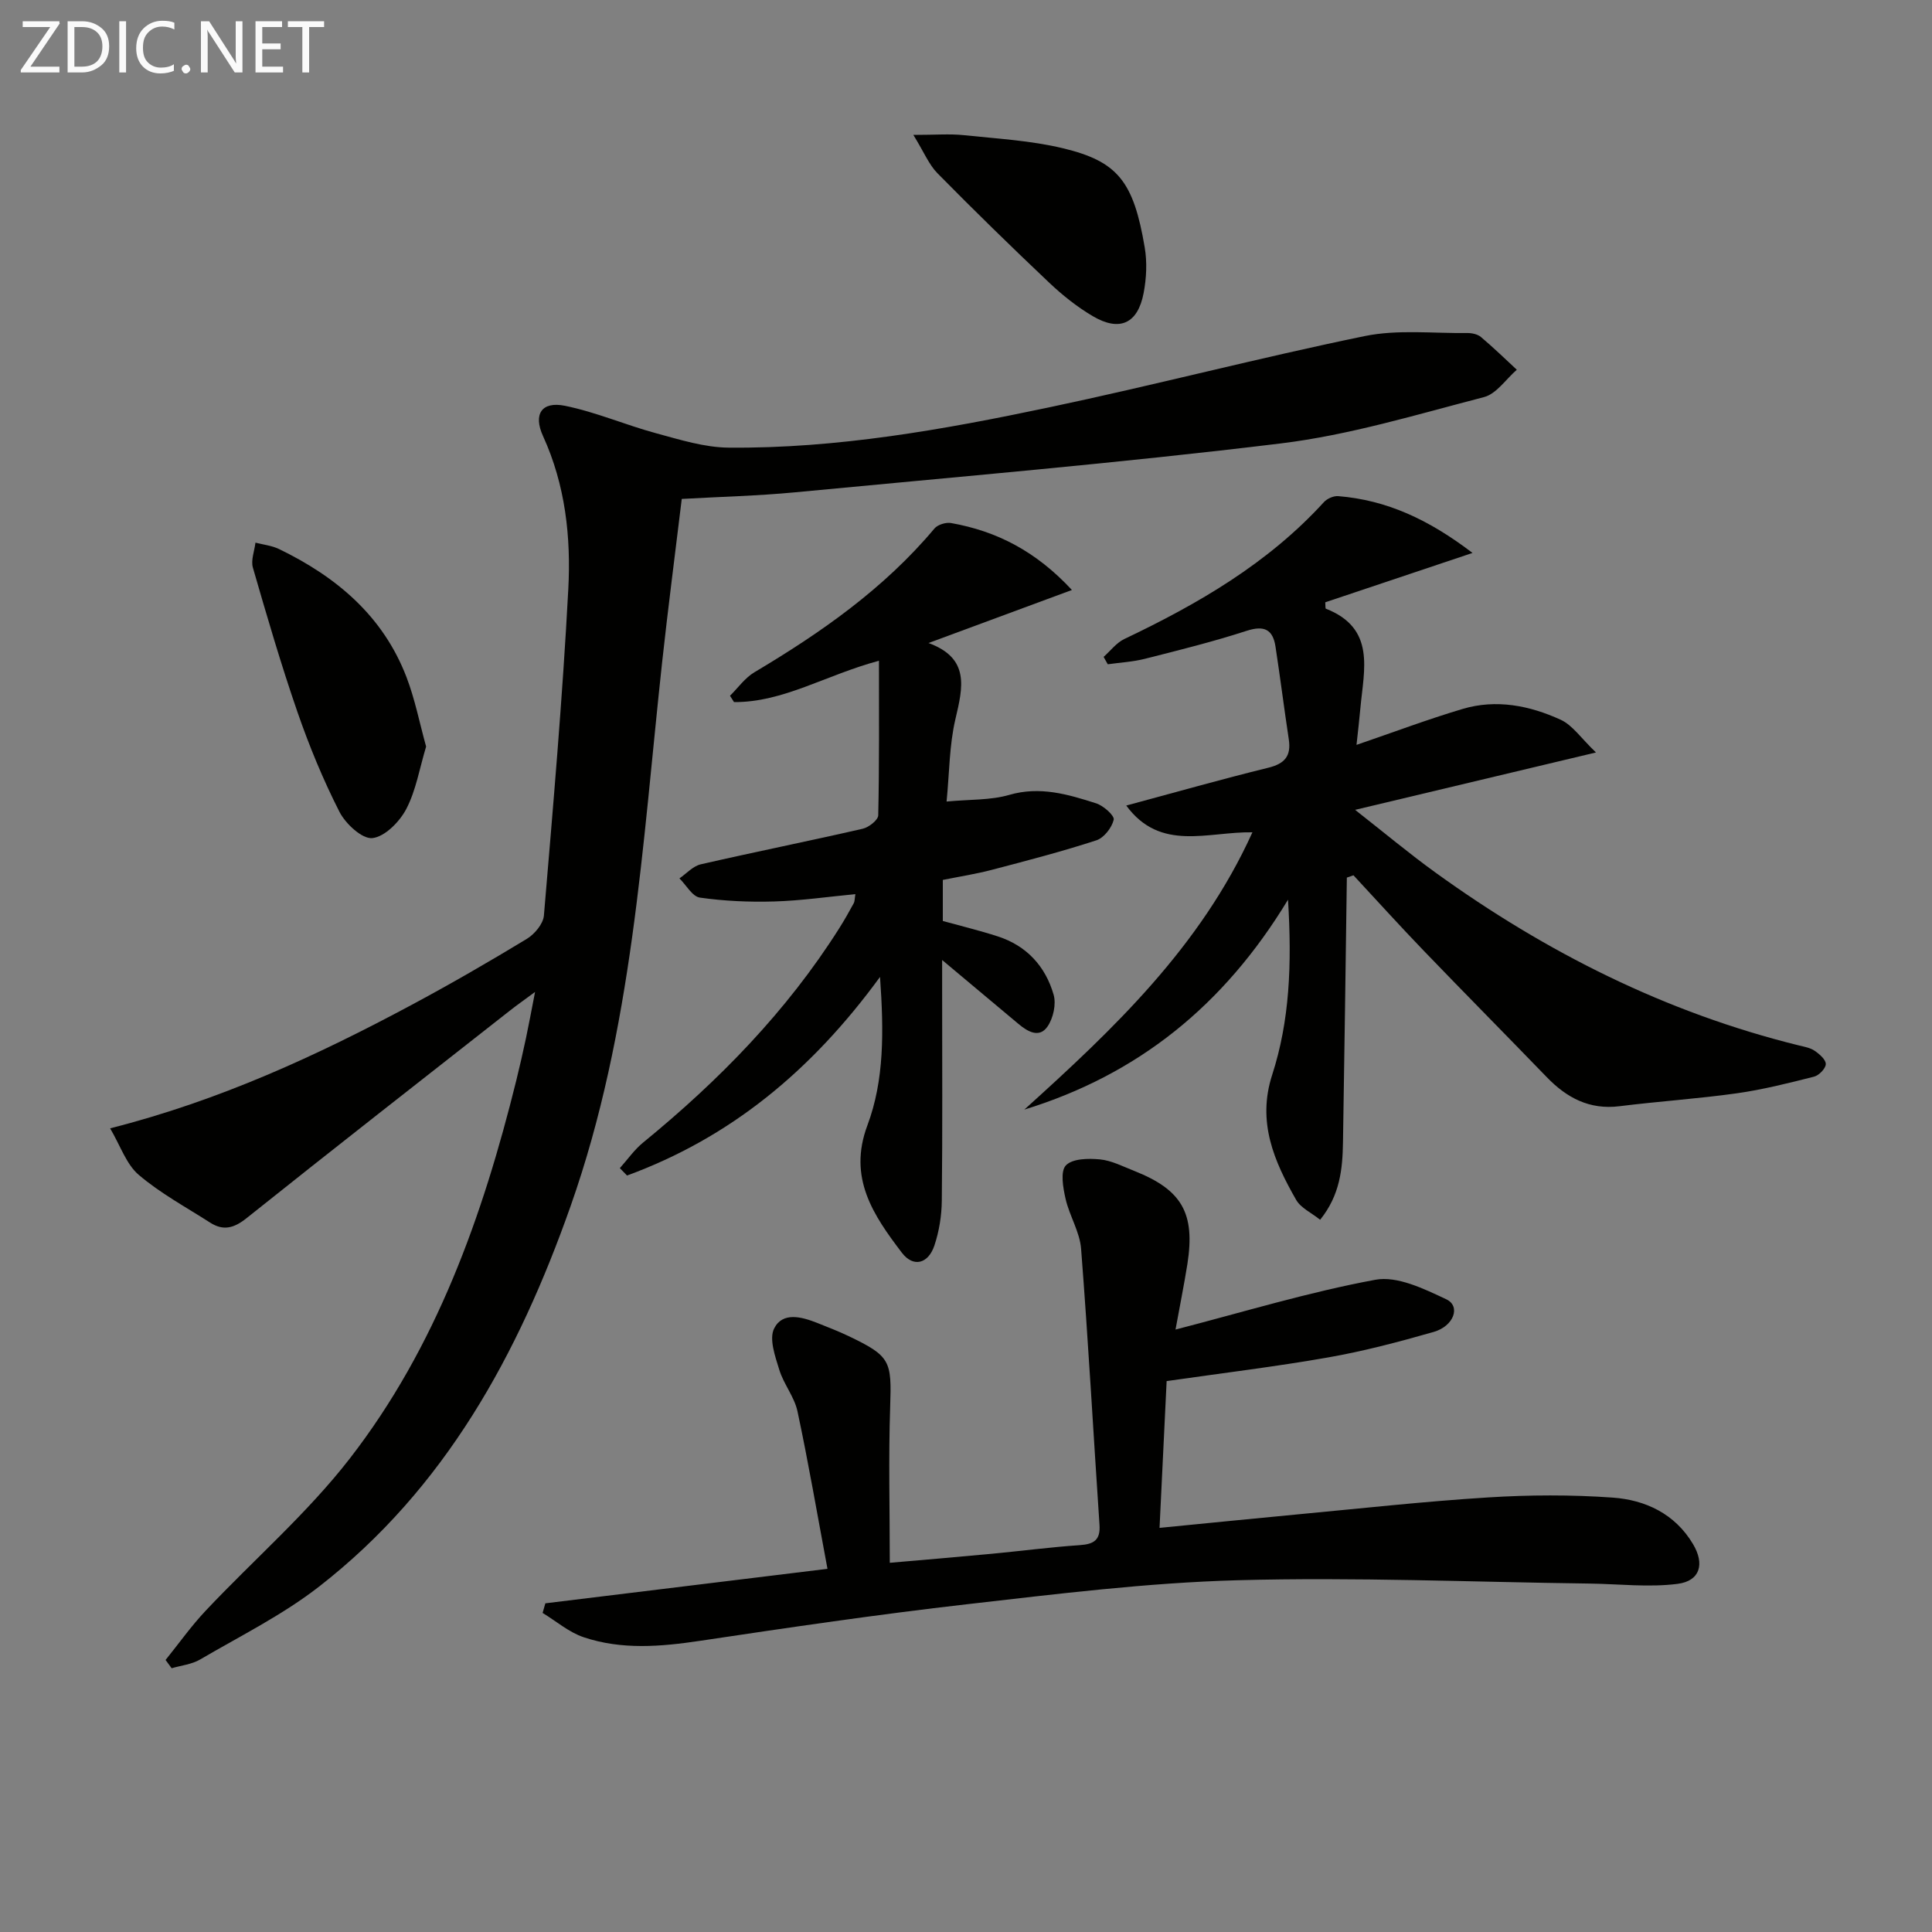 <svg enable-background="new 0 0 400 400" viewBox="0 0 400 400" xmlns="http://www.w3.org/2000/svg"><rect x="0" y="0" width="400" height="400" fill="#808080" stroke="none"/><path d="m34.28 343.68c2.76-3.42 5.31-7.03 8.31-10.21 9.91-10.52 20.99-20.11 29.8-31.46 17.92-23.1 27.55-50.22 34.51-78.35.72-2.9 1.37-5.81 2-8.73.58-2.73 1.08-5.48 1.88-9.56-2.31 1.71-3.8 2.75-5.23 3.88-18.2 14.29-36.44 28.53-54.52 42.97-2.63 2.1-4.83 2.64-7.54.9-4.99-3.2-10.29-6.06-14.77-9.88-2.57-2.19-3.77-5.98-5.92-9.63 22.7-5.76 42.84-15.07 62.46-25.58 8.06-4.32 15.98-8.9 23.8-13.64 1.61-.98 3.4-3.1 3.55-4.83 1.9-22.51 3.86-45.03 5.05-67.59.57-10.76-.6-21.55-5.23-31.68-2.08-4.55-.27-7.24 4.51-6.28 6.44 1.3 12.59 3.99 18.97 5.71 4.91 1.33 9.97 2.92 14.97 2.96 22.38.2 44.34-3.71 66.13-8.3 21.91-4.61 43.61-10.29 65.54-14.8 6.84-1.4 14.15-.54 21.24-.63.95-.01 2.13.24 2.83.83 2.56 2.15 4.96 4.5 7.42 6.77-2.25 1.95-4.22 5-6.81 5.67-13.93 3.61-27.86 7.86-42.08 9.59-33.47 4.08-67.1 6.92-100.67 10.13-7.59.72-15.23.9-23.33 1.36-1.38 11.43-2.84 22.59-4.06 33.78-4.13 37.92-6.09 76.17-18.96 112.65-10.82 30.66-25.95 58.45-52.1 78.78-7.55 5.87-16.3 10.21-24.6 15.07-1.72 1.01-3.91 1.23-5.89 1.81-.42-.56-.84-1.14-1.26-1.71z" fill="#010100"/><path d="m278.85 181.7c-.26 18.27-.49 36.53-.8 54.8-.09 5.5-.6 10.92-4.73 16.04-1.83-1.47-4-2.44-4.96-4.11-4.58-8.01-8.13-16.14-4.97-25.89 3.61-11.17 4.11-22.8 3.28-36.27-13.32 22.01-31.18 36.25-54.59 43.46 18.51-16.72 36.5-33.74 47.22-57.41-9.25-.16-19.04 4.11-26.12-5.54 10.26-2.76 19.8-5.47 29.41-7.83 3.42-.84 4.76-2.44 4.24-5.88-.97-6.39-1.77-12.8-2.75-19.19-.54-3.53-2.31-4.46-5.96-3.28-6.93 2.25-14.02 4.01-21.09 5.8-2.49.63-5.11.77-7.68 1.13-.29-.51-.58-1.02-.86-1.53 1.42-1.25 2.65-2.92 4.29-3.7 15.28-7.27 29.75-15.66 41.32-28.34.67-.73 2-1.32 2.96-1.24 10.02.81 18.7 4.81 27.81 11.76-11 3.69-20.79 6.97-30.49 10.22.06.8.01 1.28.12 1.32 10.37 4.06 7.88 12.61 7.16 20.52-.22 2.46-.51 4.91-.81 7.68 7.62-2.61 14.71-5.28 21.96-7.44 6.98-2.08 13.9-.7 20.32 2.24 2.46 1.13 4.21 3.82 7.3 6.77-17.24 4.11-32.96 7.85-49.87 11.88 6.05 4.74 11.23 9.08 16.69 13.02 22.86 16.5 47.67 28.97 75.17 35.75 1.12.28 2.36.48 3.28 1.11 1 .68 2.33 1.84 2.31 2.76-.02.91-1.4 2.34-2.43 2.6-5.29 1.34-10.62 2.69-16.02 3.45-8.05 1.13-16.19 1.66-24.26 2.67-6.23.78-10.94-1.75-15.08-6.04-8.45-8.74-17-17.37-25.43-26.13-4.94-5.13-9.72-10.42-14.57-15.64-.45.16-.91.32-1.37.48z" fill="#010100"/><path d="m243.38 275.27c14.03-3.62 27.56-7.76 41.38-10.31 4.54-.84 10.1 1.89 14.69 4.05 3.01 1.42 1.59 5.55-2.65 6.76-7.17 2.05-14.43 3.97-21.76 5.26-10.92 1.92-21.95 3.25-33.5 4.91-.47 9.79-.96 19.83-1.47 30.39 9.8-.96 19.02-1.89 28.24-2.76 13.24-1.24 26.46-2.71 39.72-3.54 8.58-.54 17.26-.58 25.84.03 6.79.48 12.91 3.35 16.64 9.61 2.47 4.13 1.49 7.65-3.18 8.25-5.98.77-12.15.02-18.24-.06-24.26-.31-48.55-1.36-72.79-.69-18.73.51-37.44 2.84-56.09 4.97-18.46 2.11-36.86 4.82-55.24 7.57-8.16 1.22-16.24 1.91-24.13-.74-3.05-1.02-5.68-3.32-8.5-5.03.19-.66.38-1.33.57-1.99 19.11-2.33 38.22-4.67 58.41-7.14-2.11-11.25-3.94-21.98-6.21-32.61-.64-3-2.86-5.63-3.77-8.61-.85-2.76-2.14-6.37-1.07-8.53 1.74-3.5 5.67-2.45 8.91-1.17 2.16.86 4.33 1.7 6.42 2.69 8.8 4.2 9.02 5.15 8.7 14.68-.36 10.6-.08 21.22-.08 32.3 6.65-.58 13.84-1.18 21.04-1.86 6.12-.58 12.22-1.38 18.35-1.8 2.88-.2 4.24-1.07 4.03-4.17-1.28-19.06-2.33-38.13-3.81-57.17-.27-3.52-2.42-6.85-3.22-10.38-.52-2.28-1.11-5.67.07-6.9 1.35-1.42 4.67-1.47 7.05-1.24 2.4.23 4.73 1.45 7.04 2.36 9.93 3.92 12.71 8.73 11.07 19.29-.7 4.38-1.58 8.73-2.46 13.58z" fill="#010100"/><path d="m195.2 182.18v8.5c3.83 1.06 7.65 1.98 11.38 3.19 5.98 1.93 9.87 6.2 11.56 12.07.57 1.96-.08 4.88-1.27 6.6-1.7 2.45-4.1 1.05-6-.54-5.05-4.22-10.09-8.44-15.81-13.24v6.34c0 14.5.09 29-.07 43.49-.03 3.11-.55 6.33-1.53 9.27-1.28 3.83-4.38 4.6-6.74 1.5-5.87-7.72-11.21-15.48-7.14-26.35 3.5-9.36 3.42-19.36 2.62-30.75-14.26 19.54-31.1 33.32-52.38 41.12-.5-.51-.99-1.02-1.49-1.53 1.59-1.77 2.98-3.79 4.8-5.28 15.7-12.83 29.74-27.16 40.63-44.39 1.07-1.69 2.05-3.43 3-5.18.22-.41.18-.96.34-1.88-5.72.55-11.27 1.36-16.83 1.52-5.12.15-10.3-.08-15.36-.8-1.57-.22-2.83-2.59-4.24-3.98 1.46-1 2.8-2.54 4.41-2.91 11.16-2.56 22.39-4.81 33.54-7.37 1.26-.29 3.19-1.8 3.21-2.78.23-10.44.15-20.9.15-32-11.04 2.96-19.81 8.63-30.01 8.56-.28-.44-.55-.87-.83-1.31 1.67-1.65 3.1-3.71 5.06-4.87 13.8-8.21 26.84-17.32 37.27-29.76.67-.8 2.37-1.32 3.44-1.13 9.42 1.67 17.55 5.81 25.02 13.86-10.05 3.72-19.41 7.18-29.69 10.98 8.6 3.15 7.12 9.16 5.57 15.75-1.27 5.39-1.24 11.09-1.83 17.07 4.82-.46 9.08-.25 12.95-1.37 6.39-1.86 12.18-.12 18.01 1.74 1.51.48 3.84 2.55 3.64 3.4-.39 1.65-2.02 3.75-3.59 4.26-7.08 2.31-14.31 4.19-21.52 6.08-3.33.88-6.75 1.41-10.27 2.12z" fill="#010100"/><path d="m88.22 154.57c-1.37 4.56-2.1 9.1-4.12 12.95-1.39 2.64-4.44 5.73-7.01 6-2.12.22-5.54-2.96-6.81-5.44-3.38-6.64-6.25-13.6-8.69-20.65-3.41-9.85-6.33-19.88-9.23-29.9-.45-1.54.32-3.44.53-5.18 1.63.43 3.38.6 4.87 1.32 11.9 5.75 21.56 13.87 26.41 26.55 1.75 4.58 2.7 9.47 4.05 14.35z" fill="#010100"/><path d="m189.1 27.93c4.59 0 7.53-.25 10.4.05 6.9.73 13.93 1.11 20.64 2.73 11.29 2.73 14.55 6.85 16.86 20.51.52 3.06.36 6.38-.22 9.43-1.2 6.34-4.95 8.08-10.49 4.83-3.27-1.92-6.31-4.35-9.07-6.96-7.84-7.42-15.56-14.96-23.13-22.65-1.76-1.78-2.76-4.32-4.99-7.94z" fill="#010100"/><g fill="#fafafa"><path d="m12.4 4.8-6.1 9h6v1.2h-8v-.5l6.1-8.9h-5.7v-1.2h7.6v.4z"/><path d="m14 15v-10.6h3c1.6 0 2.9.5 4 1.4s1.6 2.2 1.6 3.8-.5 3-1.6 3.9-2.4 1.5-4 1.5zm1.4-9.4v8.2h1.6c1.3 0 2.4-.4 3.1-1.1s1.1-1.8 1.1-3.1-.4-2.3-1.2-3-1.8-1-3.1-1z"/><path d="m26.1 4.4v10.6h-1.4v-10.6z"/><path d="m36.1 14.6c-.8.4-1.8.6-2.9.6-1.5 0-2.7-.5-3.6-1.4s-1.4-2.2-1.4-3.8c0-1.7.5-3.1 1.5-4.1s2.3-1.6 3.9-1.6c1 0 1.8.1 2.5.4v1.4c-.8-.4-1.6-.6-2.5-.6-1.2 0-2.1.4-2.9 1.2s-1.1 1.8-1.1 3.2c0 1.3.3 2.3 1 3s1.6 1.1 2.7 1.1c1 0 2-.2 2.7-.7v1.3z"/><path d="m37.6 14.3c0-.2.1-.5.3-.6s.4-.3.6-.3c.3 0 .5.1.6.3s.3.4.3.6-.1.4-.3.6-.4.3-.6.3c-.3 0-.5-.1-.6-.3s-.3-.4-.3-.6z"/><path d="m50.2 15h-1.6l-5.3-8.2c-.2-.2-.3-.5-.4-.7 0 .2.1.7.1 1.5v7.4h-1.4v-10.6h1.7l5.2 8.1c.2.4.4.6.4.7 0-.3-.1-.8-.1-1.5v-7.3h1.4z"/><path d="m58.6 15h-5.7v-10.6h5.5v1.2h-4.1v3.4h3.8v1.2h-3.8v3.6h4.3z"/><path d="m67.1 5.6h-3.1v9.4h-1.4v-9.4h-3v-1.2h7.5z"/></g></svg>
